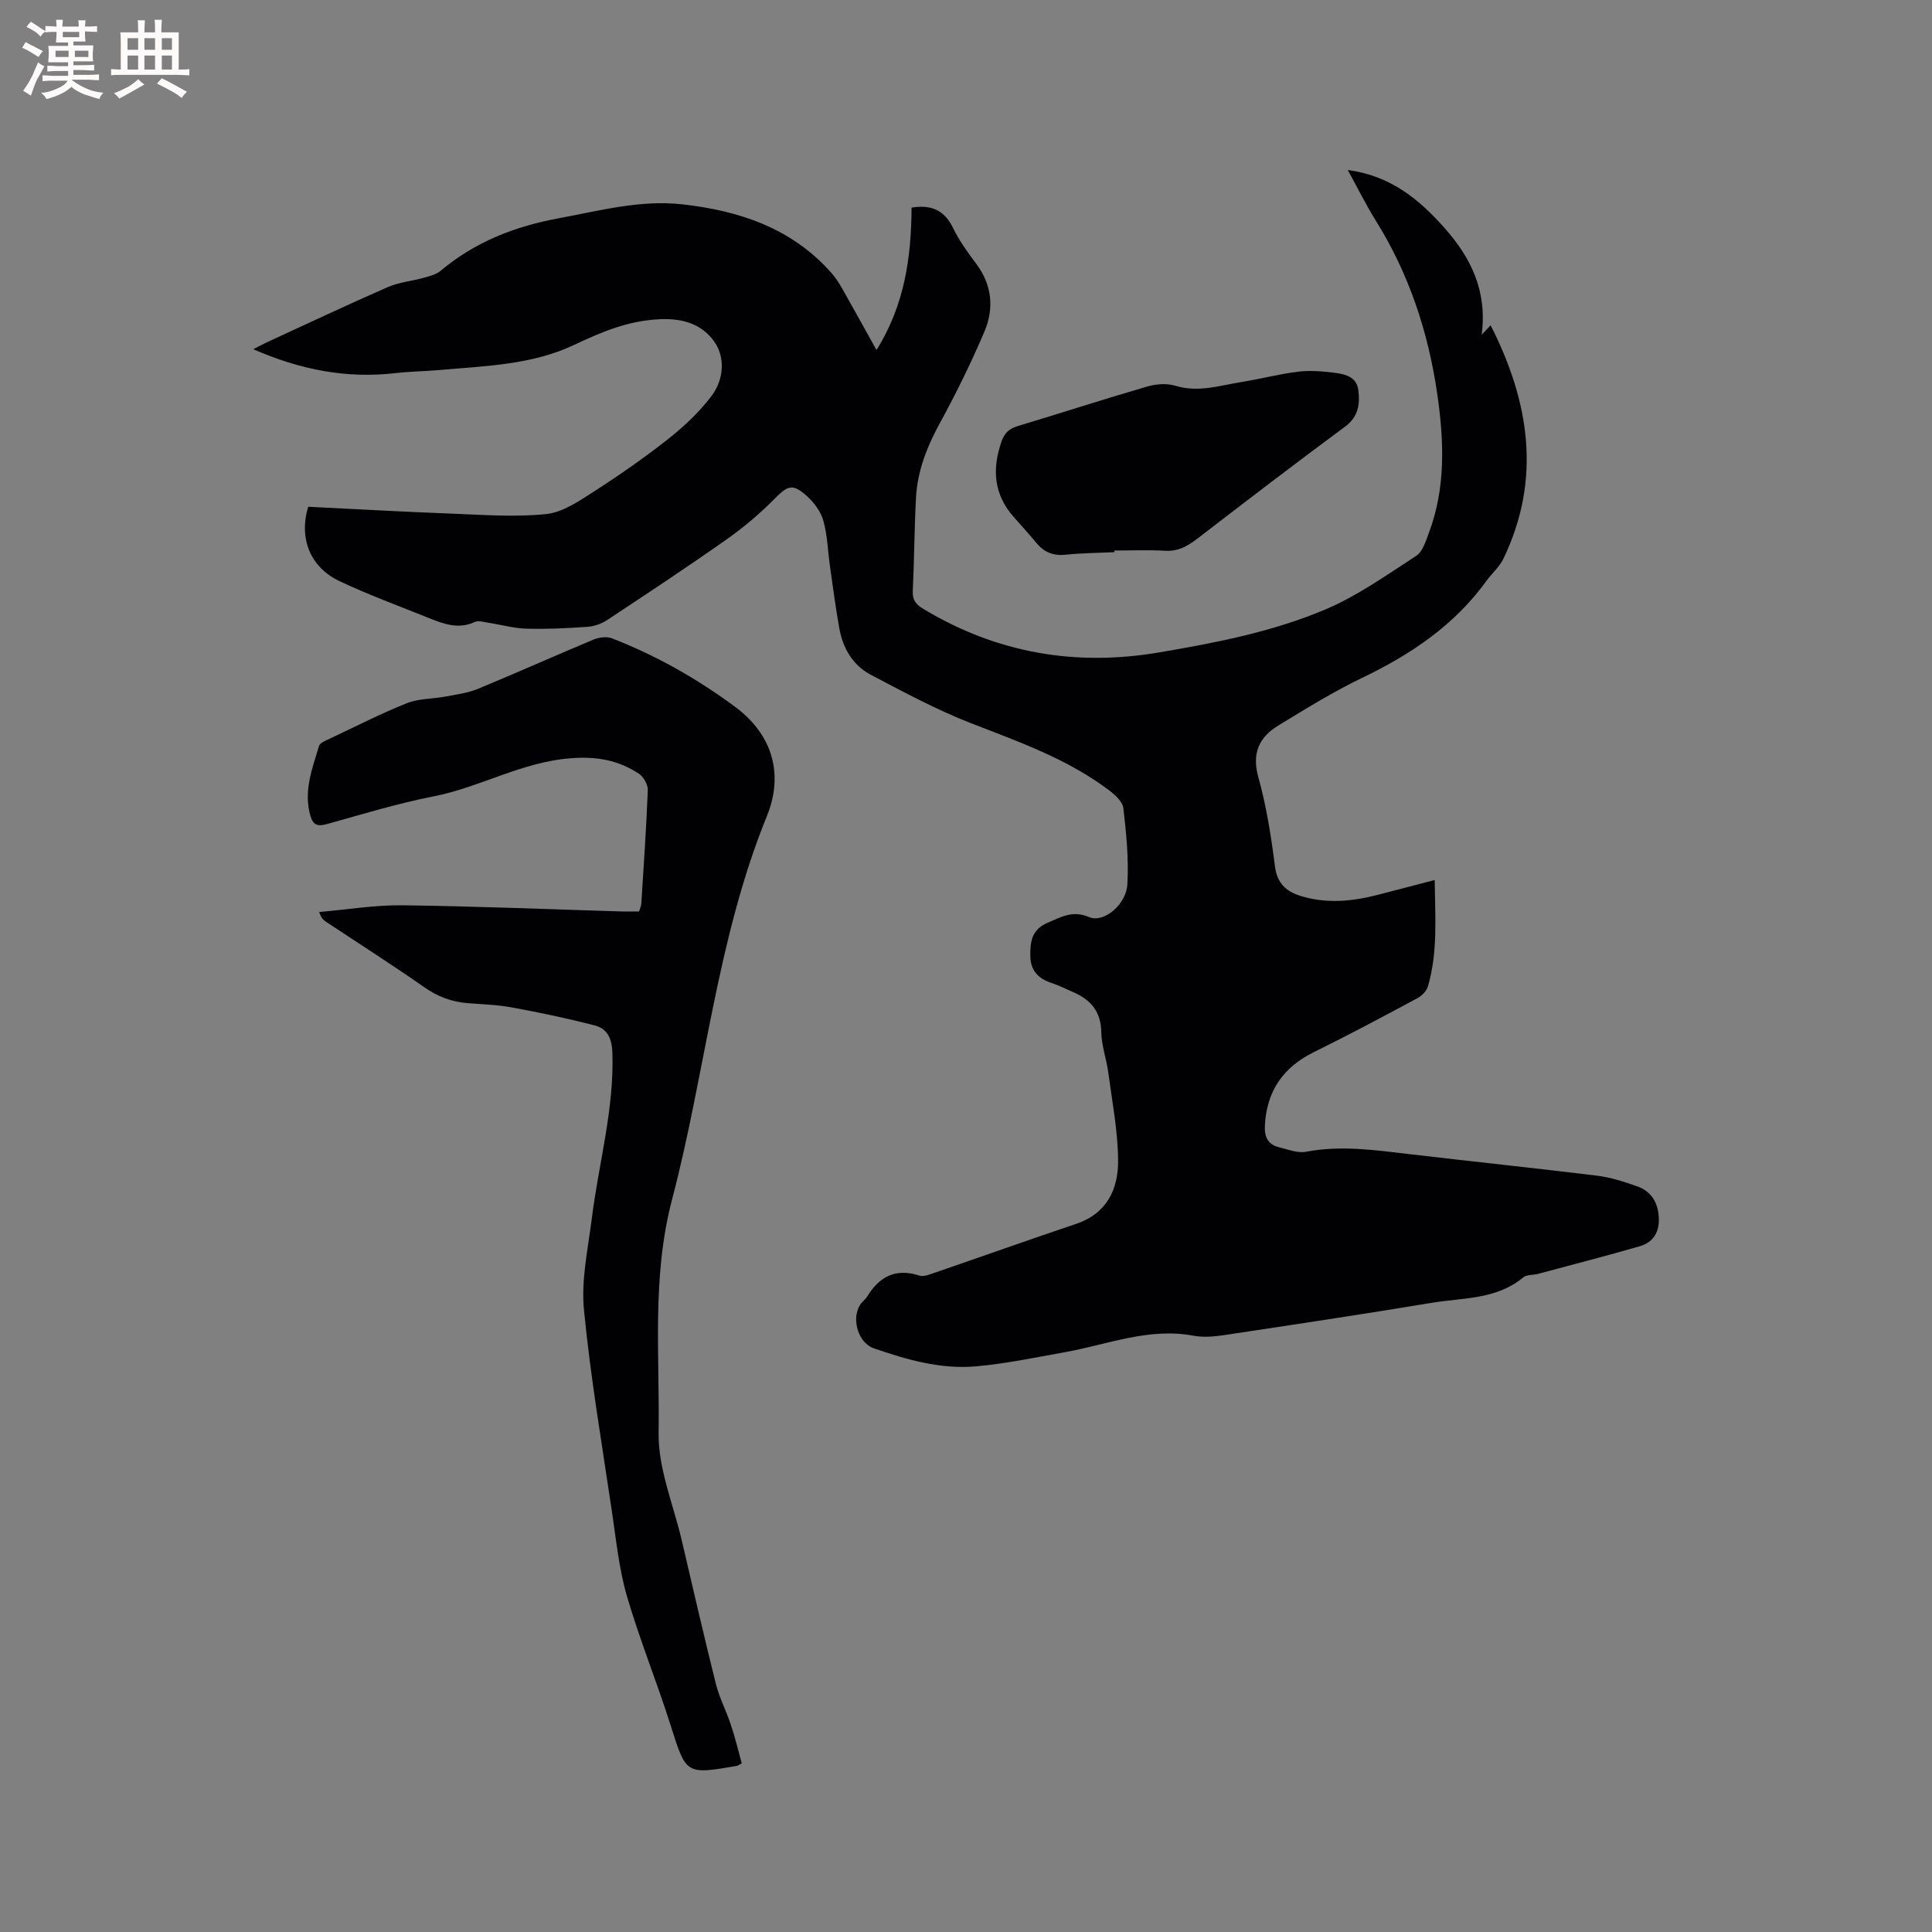 <svg enable-background="new 0 0 400 400" viewBox="0 0 400 400" xmlns="http://www.w3.org/2000/svg"><rect x="0" y="0" width="400" height="400" fill="#808080" stroke="none"/><g fill="#010103"><path d="m52.44 72.3c1.07-.54 1.87-.99 2.71-1.38 8.37-3.85 16.7-7.79 25.14-11.48 2.34-1.02 5.03-1.25 7.53-1.95 1.18-.33 2.5-.67 3.4-1.42 7.16-6.01 15.37-9.21 24.57-10.9 8.45-1.56 16.76-3.83 25.43-2.87 11.86 1.32 22.75 4.93 30.96 14.26.83.94 1.52 2.03 2.15 3.12 2.29 4.03 4.53 8.1 7.14 12.79 5.85-9.38 7.19-19.18 7.26-29.48 3.61-.61 6.62.19 8.53 4.1 1.29 2.65 3.04 5.11 4.82 7.47 3.34 4.43 3.77 9.31 1.72 14.13-2.76 6.49-5.9 12.85-9.28 19.04-2.64 4.84-4.57 9.81-4.87 15.28-.35 6.45-.36 12.93-.67 19.39-.09 1.89.71 2.78 2.22 3.69 15.18 9.12 31.44 11.95 48.89 8.97 11.73-2 23.43-4.26 34.36-8.9 6.64-2.82 12.67-7.13 18.77-11.08 1.31-.85 1.94-2.97 2.57-4.63 3.57-9.42 3.19-19.12 1.78-28.87-1.86-12.84-5.85-24.9-12.76-35.96-2-3.21-3.68-6.62-5.77-10.42 8.87 1.17 14.8 6.09 20.07 12.04 5.37 6.07 8.84 12.91 7.66 22.06.98-1.03 1.42-1.5 1.85-1.95 8.02 15.78 10.61 31.83 2.61 48.39-.81 1.67-2.35 2.96-3.46 4.5-6.64 9.2-15.65 15.25-25.75 20.1-5.99 2.87-11.68 6.41-17.36 9.87-3.98 2.43-5.52 5.73-4.13 10.72 1.67 6 2.65 12.22 3.43 18.41.45 3.58 2.37 5.26 5.4 6.18 5.35 1.63 10.68 1.11 15.99-.28 3.77-.99 7.54-1.96 11.69-3.04.08 7.6.67 14.88-1.39 21.99-.28.98-1.28 1.99-2.22 2.49-7.08 3.79-14.16 7.58-21.37 11.13-6.42 3.16-9.81 8.08-10.18 15.23-.12 2.38.63 3.92 2.94 4.49 1.83.45 3.82 1.26 5.56.93 7.24-1.38 14.35-.34 21.51.5 12.94 1.53 25.9 2.87 38.83 4.46 2.8.35 5.57 1.26 8.25 2.2 2.89 1.01 4.27 3.32 4.46 6.35.2 3.02-1.07 5.23-3.95 6.06-6.99 2.01-14.03 3.83-21.05 5.71-1.02.27-2.34.13-3.06.73-5.56 4.63-12.5 4.19-18.98 5.27-14.32 2.38-28.67 4.53-43.02 6.69-2.07.31-4.28.49-6.31.11-9.25-1.72-17.75 1.83-26.54 3.41-6.14 1.1-12.27 2.39-18.47 2.94-7.29.64-14.29-1.37-21.14-3.74-3.47-1.2-4.86-6.79-2.44-9.51.35-.4.78-.74 1.06-1.19 2.53-4.15 5.91-5.95 10.82-4.35.86.28 2.06-.21 3.04-.55 9.81-3.37 19.58-6.85 29.41-10.16 6.35-2.13 8.72-7.17 8.69-13.05-.03-6.08-1.22-12.16-2.02-18.22-.37-2.83-1.42-5.62-1.46-8.43-.07-4.34-2.26-6.78-5.95-8.34-1.46-.62-2.88-1.36-4.38-1.85-2.72-.89-4.32-2.58-4.36-5.53-.04-2.93.22-5.49 3.58-6.92 2.84-1.22 5.19-2.62 8.57-1.18 3.01 1.29 7.7-2.51 7.94-6.81.3-5.22-.22-10.52-.83-15.73-.16-1.37-1.76-2.81-3.04-3.77-8.58-6.45-18.57-9.97-28.46-13.81-7.15-2.78-13.97-6.46-20.78-10.04-3.75-1.97-5.81-5.53-6.54-9.68-.76-4.26-1.32-8.56-1.93-12.85-.45-3.14-.51-6.37-1.37-9.39-.54-1.91-1.95-3.8-3.46-5.14-2.95-2.63-3.94-2.11-6.7.68-3.03 3.06-6.36 5.88-9.88 8.36-8.13 5.72-16.42 11.2-24.71 16.68-1.15.76-2.64 1.3-4.01 1.4-4.23.3-8.47.51-12.7.39-2.64-.07-5.27-.83-7.91-1.23-.93-.14-2.04-.51-2.79-.16-3.38 1.57-6.43.42-9.5-.81-6.18-2.49-12.46-4.79-18.48-7.63-6.11-2.88-8.48-8.87-6.51-15.41 9.84.48 19.75 1.05 29.68 1.42 6.54.25 13.14.76 19.6.09 3.43-.36 6.81-2.69 9.87-4.66 5.33-3.43 10.56-7.07 15.53-11 3.27-2.59 6.4-5.56 8.89-8.88 2.48-3.32 2.81-7.89.52-11.14-2.46-3.49-6.28-4.9-11.34-4.66-6.61.32-12.01 2.64-17.74 5.34-8.76 4.14-18.48 4.35-27.97 5.19-2.95.26-5.93.28-8.88.62-10.21 1.2-19.85-.7-29.53-4.94z"/><path d="m153.57 365.08c-.79.43-.87.5-.97.52-10.69 1.84-10.53 1.78-13.76-8.41-2.84-8.96-6.41-17.7-9.04-26.72-1.64-5.65-2.23-11.62-3.1-17.47-2.06-13.94-4.45-27.85-5.8-41.86-.6-6.17.84-12.56 1.62-18.82 1.42-11.43 4.65-22.61 4.27-34.31-.1-3.05-1.04-5.04-3.73-5.73-5.6-1.44-11.27-2.63-16.96-3.68-3.01-.56-6.11-.67-9.17-.9-3.34-.25-6.26-1.32-9.07-3.29-6.68-4.68-13.57-9.06-20.37-13.57-.51-.34-.97-.75-1.41-2.02 5.76-.49 11.52-1.46 17.26-1.39 15.15.19 30.29.83 45.43 1.28 1.16.03 2.32 0 3.55 0 .19-.64.43-1.13.46-1.62.49-7.83 1.04-15.66 1.34-23.49.04-1.14-.87-2.77-1.84-3.41-4.22-2.77-8.56-3.61-13.99-3.21-10.21.74-18.85 6.01-28.57 7.91-7.46 1.46-14.78 3.71-22.12 5.75-1.83.51-2.77.17-3.31-1.65-1.51-5.12.34-9.83 1.77-14.57.18-.61 1.26-1.03 2-1.38 5.36-2.53 10.65-5.24 16.14-7.44 2.47-.99 5.37-.88 8.05-1.39 2.26-.43 4.61-.72 6.7-1.59 8.02-3.31 15.94-6.87 23.95-10.21 1.13-.47 2.74-.67 3.83-.24 9.12 3.55 17.56 8.32 25.45 14.16 8.04 5.96 10 14.25 6.6 22.62-10.41 25.59-12.71 53.05-19.64 79.4-4.22 16.04-2.54 32.23-2.78 48.33-.11 7.4 3.07 14.86 4.8 22.28 2.31 9.9 4.59 19.8 7.05 29.66.71 2.85 2.13 5.52 3.05 8.33.92 2.67 1.57 5.42 2.31 8.13z"/><path d="m230.73 114.32c-3.38.16-6.78.18-10.15.53-2.57.27-4.47-.56-6.06-2.5-1.48-1.8-3.05-3.52-4.6-5.26-4.18-4.71-4.57-9.96-2.55-15.73.64-1.84 1.69-2.65 3.45-3.18 8.92-2.68 17.78-5.56 26.72-8.16 1.82-.53 4.05-.69 5.82-.15 4.77 1.46 9.24-.07 13.79-.8 3.87-.62 7.68-1.63 11.56-2.11 2.38-.3 4.86-.11 7.26.18 2.3.28 4.91.72 5.26 3.66.35 2.87.03 5.48-2.76 7.54-10.31 7.62-20.49 15.42-30.65 23.24-2 1.53-3.94 2.61-6.61 2.45-3.48-.21-6.98-.05-10.48-.05z"/></g><path d="m6.8 9.5c.6.3 1.3.7 2.1 1.1-.4.4-.7.8-.9 1.2-.7-.4-1.3-.8-1.8-1.1s-1.1-.6-1.6-.8c.2-.4.5-.8.7-1.2.4.2.8.5 1.5.8zm.9 6.9c-.3.6-.5 1.1-.7 1.7s-.4 1.1-.6 1.7c-.6-.4-1.1-.7-1.6-1 .7-1 1.2-1.8 1.5-2.4.3-.5.6-1.1.8-1.7.3-.6.5-1.2.8-1.8.3.3.8.6 1.3.8-.7 1.3-1.2 2.2-1.5 2.7zm.1-11c.4.3 1 .7 1.7 1.1-.5.2-.8.6-1.1 1.1-.5-.6-1-1-1.4-1.2s-.9-.6-1.5-.8c.2-.4.5-.7.9-1.1.5.3.9.6 1.4.9zm10.5 13.1c1 .4 2 .6 3.1.7-.4.4-.7.8-.8 1.3-.9-.2-1.9-.6-3-.9-1-.4-2-.9-2.8-1.6-.5.4-1.1.9-1.9 1.3s-1.9.9-3.3 1.2c-.1-.3-.5-.8-1.1-1.3 1 0 2.1-.3 3.2-.8 1.2-.5 1.9-1 2.3-1.7h-3.2c-.4 0-1 0-2 .1v-1.2c1 0 1.7.1 2 .1h3.3v-1h-2.3c-.2 0-.9 0-2 .1v-1.2c1.2 0 1.9.1 2 .1h2.3v-.8h-4.1c0-.7.1-1.2.1-1.6 0-.5 0-1.1-.1-1.8h4.1v-.7h-2.5c0-.6.1-1.1.1-1.6v-.6h-.5c-.4 0-1 0-1.8.1v-1.3c1.2 0 1.9.1 2.1.1h.2c0-.3 0-.8-.1-1.4h1.4c0 .6-.1 1-.1 1.4h3.4c0-.4 0-.8-.1-1.3h1.5c0 .4-.1.9-.1 1.3.7 0 1.5 0 2.5-.1v1.2c-1 0-1.8-.1-2.5-.1v.6c0 .3 0 .8.1 1.5h-2.5v.8h4.1c0 .7-.1 1.3-.1 1.8s0 1 .1 1.5h-4.1v.8h1.4c.8 0 1.8 0 2.9-.1v1.2c-1 0-1.9-.1-2.8-.1h-1.5v1h3.2c.3 0 1 0 2.1-.1v1.2c-1.1 0-1.8-.1-2.1-.1h-3.4l-.1.1c1.4 1 2.4 1.5 3.4 1.9zm-4.1-6.7v-1.3h-2.7v1.3zm2.2-4.1v-1.1h-3.4v1.1zm1.9 4.1v-1.3h-2.8v1.3z" fill="#fcfbfa"/><path d="m37 6.7v2.3 5.4c1 0 1.8 0 2.2-.1v1.3c-.6 0-1.5-.1-2.5-.1h-11.9c-.7 0-1.3 0-1.8.1v-1.3c.5 0 1.1.1 2 .1v-5.2c0-1 0-1.8-.1-2.5h3.7c0-1.3 0-2.1-.1-2.5h1.5c0 .4-.1 1.3-.1 2.5h2.2c0-1.2 0-2.1-.1-2.6h1.5c0 .4-.1 1.3-.1 2.6zm-12.3 13.7c-.3-.4-.7-.8-1.1-1.1 1.1-.4 2.1-.9 2.9-1.3.8-.5 1.5-1 2.1-1.6.4.4.9.8 1.3 1.1-2.5 1.4-4.2 2.4-5.2 2.9zm3.9-10.1v-2.4h-2.2v2.4zm0 4.1v-2.9h-2.2v2.9zm3.5-4.1v-2.4h-2.2v2.4zm0 4.1v-2.9h-2.2v2.9zm.4 2.9 1-1.1c.6.3 1.4.7 2.5 1.3s2 1.1 2.7 1.5c-.4.4-.8.8-1.1 1.3-.8-.8-2.5-1.7-5.1-3zm3.1-7v-2.4h-2.1v2.4zm0 4.1v-2.9h-2.1v2.9z" fill="#fcfbfa"/></svg>